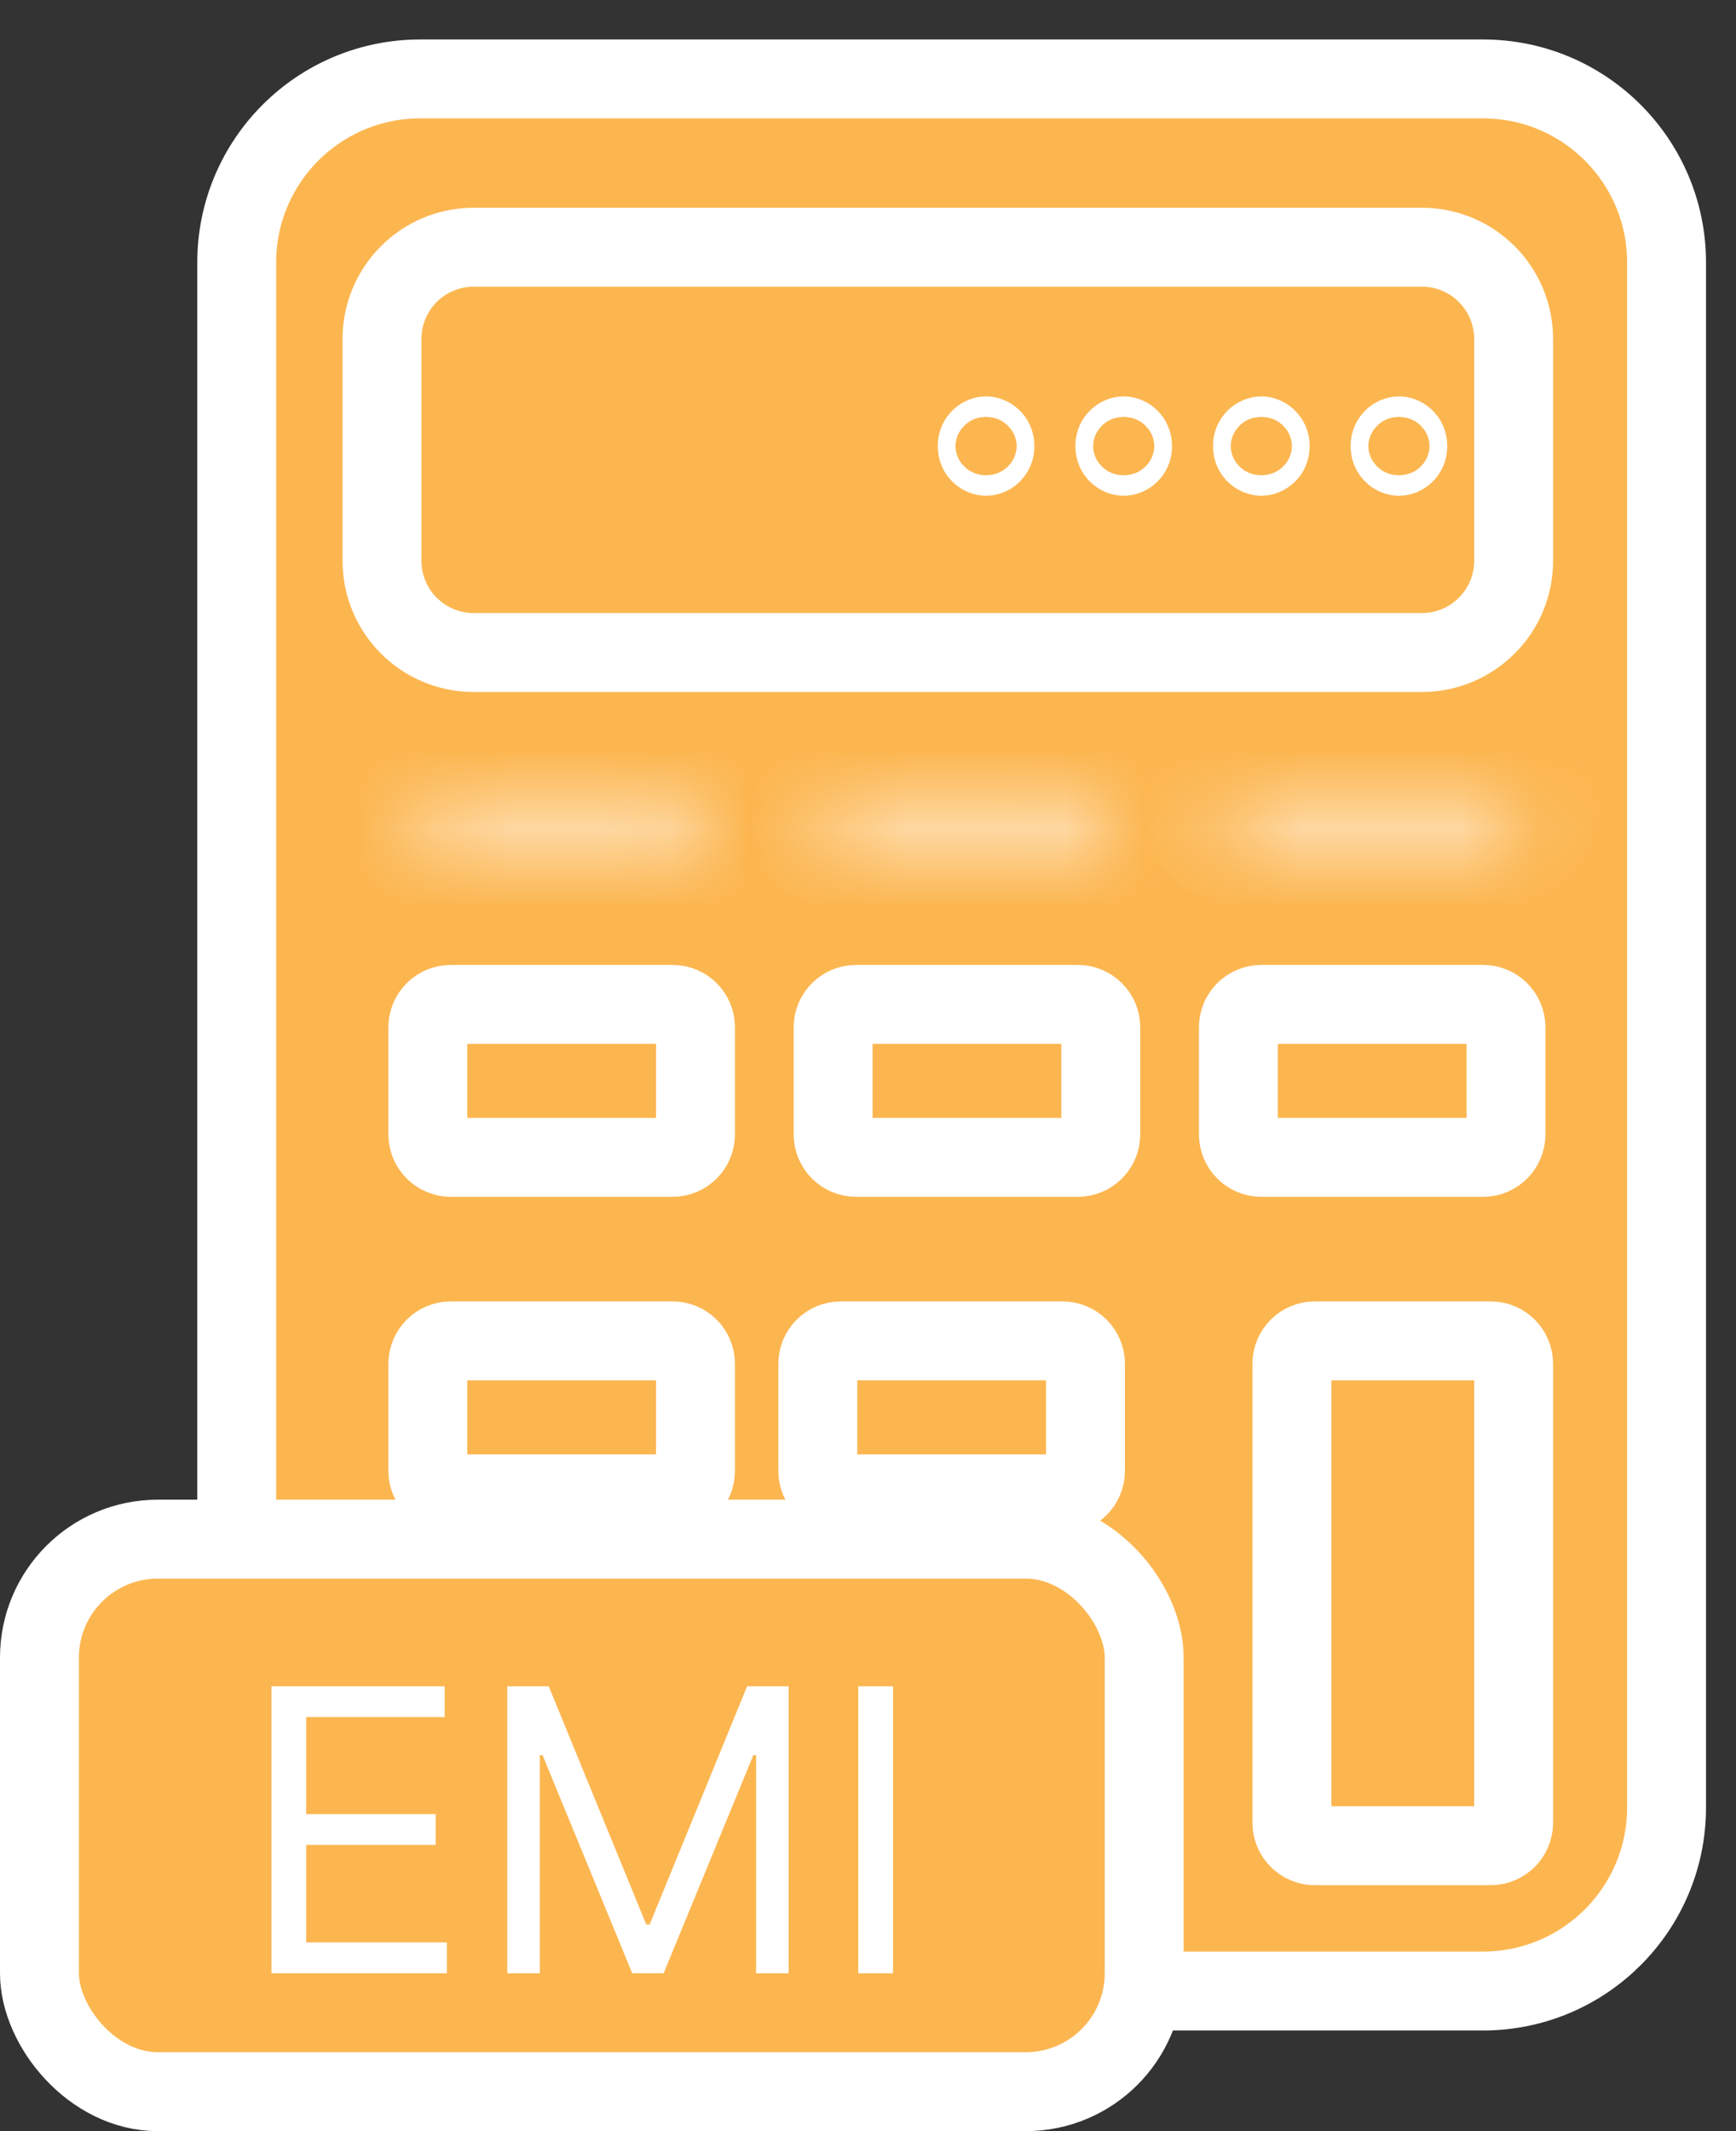 <svg width="22" height="27" viewBox="0 0 22 27" fill="none" xmlns="http://www.w3.org/2000/svg">
<rect x="0" y="0" width="22" height="27" fill="#333333" stroke="none"/>
<g id="mobEmiIcon">
<path id="Vector" d="M18.794 1H5.326C4.041 1 3 2.041 3 3.326V22.899C3 24.183 4.041 25.225 5.326 25.225H18.794C20.079 25.225 21.12 24.183 21.12 22.899V3.326C21.12 2.041 20.079 1 18.794 1Z" fill="#FCB650" stroke="white"/>
<path id="Vector_2" d="M18.019 3.132H6.004C5.361 3.132 4.841 3.652 4.841 4.295V7.105C4.841 7.747 5.361 8.267 6.004 8.267H18.019C18.661 8.267 19.182 7.747 19.182 7.105V4.295C19.182 3.652 18.661 3.132 18.019 3.132Z" fill="#FCB650" stroke="white"/>
<path id="Vector_3" d="M12.384 5.652C12.384 5.56 12.455 5.522 12.496 5.522C12.537 5.522 12.609 5.56 12.609 5.652C12.609 5.744 12.537 5.781 12.496 5.781C12.455 5.781 12.384 5.744 12.384 5.652Z" stroke="white"/>
<path id="Vector_4" d="M14.128 5.652C14.128 5.56 14.199 5.522 14.24 5.522C14.281 5.522 14.353 5.56 14.353 5.652C14.353 5.744 14.281 5.781 14.24 5.781C14.199 5.781 14.128 5.744 14.128 5.652Z" stroke="white"/>
<path id="Vector_5" d="M15.872 5.652C15.872 5.56 15.944 5.522 15.985 5.522C16.025 5.522 16.097 5.56 16.097 5.652C16.097 5.744 16.025 5.781 15.985 5.781C15.944 5.781 15.872 5.744 15.872 5.652Z" stroke="white"/>
<path id="Vector_6" d="M17.616 5.652C17.616 5.56 17.688 5.522 17.729 5.522C17.77 5.522 17.841 5.56 17.841 5.652C17.841 5.744 17.77 5.781 17.729 5.781C17.688 5.781 17.616 5.744 17.616 5.652Z" stroke="white"/>
<g id="Mask group">
<mask id="mask0_1598_3283" style="mask-type:luminance" maskUnits="userSpaceOnUse" x="5" y="10" width="5" height="1">
<g id="Group">
<path id="Vector_7" d="M8.765 10.012H5.471C5.337 10.012 5.229 10.12 5.229 10.254C5.229 10.388 5.337 10.496 5.471 10.496H8.765C8.899 10.496 9.008 10.388 9.008 10.254C9.008 10.12 8.899 10.012 8.765 10.012Z" fill="white"/>
</g>
</mask>
<g mask="url(#mask0_1598_3283)">
<path id="Vector_8" d="M5.471 11.012H8.765V9.012H5.471V11.012ZM8.765 11.012C8.347 11.012 8.008 10.672 8.008 10.254H10.008C10.008 9.568 9.451 9.012 8.765 9.012V11.012ZM8.008 10.254C8.008 9.835 8.347 9.496 8.765 9.496V11.496C9.451 11.496 10.008 10.94 10.008 10.254H8.008ZM8.765 9.496H5.471V11.496H8.765V9.496ZM5.471 9.496C5.889 9.496 6.229 9.835 6.229 10.254H4.229C4.229 10.94 4.785 11.496 5.471 11.496V9.496ZM6.229 10.254C6.229 10.672 5.889 11.012 5.471 11.012V9.012C4.785 9.012 4.229 9.568 4.229 10.254H6.229Z" fill="white"/>
</g>
</g>
<g id="Mask group_2">
<mask id="mask1_1598_3283" style="mask-type:luminance" maskUnits="userSpaceOnUse" x="10" y="10" width="5" height="1">
<g id="Group_2">
<path id="Vector_9" d="M13.901 10.012H10.607C10.473 10.012 10.364 10.12 10.364 10.254C10.364 10.388 10.473 10.496 10.607 10.496H13.901C14.035 10.496 14.143 10.388 14.143 10.254C14.143 10.12 14.035 10.012 13.901 10.012Z" fill="white"/>
</g>
</mask>
<g mask="url(#mask1_1598_3283)">
<path id="Vector_10" d="M10.607 11.012H13.901V9.012H10.607V11.012ZM13.901 11.012C13.483 11.012 13.143 10.672 13.143 10.254H15.143C15.143 9.568 14.587 9.012 13.901 9.012V11.012ZM13.143 10.254C13.143 9.835 13.483 9.496 13.901 9.496V11.496C14.587 11.496 15.143 10.94 15.143 10.254H13.143ZM13.901 9.496H10.607V11.496H13.901V9.496ZM10.607 9.496C11.025 9.496 11.364 9.835 11.364 10.254H9.364C9.364 10.94 9.92 11.496 10.607 11.496V9.496ZM11.364 10.254C11.364 10.672 11.025 11.012 10.607 11.012V9.012C9.92 9.012 9.364 9.568 9.364 10.254H11.364Z" fill="white"/>
</g>
</g>
<g id="Mask group_3">
<mask id="mask2_1598_3283" style="mask-type:luminance" maskUnits="userSpaceOnUse" x="15" y="10" width="5" height="1">
<g id="Group_3">
<path id="Vector_11" d="M19.037 10.012H15.742C15.608 10.012 15.5 10.12 15.5 10.254C15.5 10.388 15.608 10.496 15.742 10.496H19.037C19.171 10.496 19.279 10.388 19.279 10.254C19.279 10.12 19.171 10.012 19.037 10.012Z" fill="white"/>
</g>
</mask>
<g mask="url(#mask2_1598_3283)">
<path id="Vector_12" d="M15.742 11.012H19.037V9.012H15.742V11.012ZM19.037 11.012C18.618 11.012 18.279 10.672 18.279 10.254H20.279C20.279 9.568 19.723 9.012 19.037 9.012V11.012ZM18.279 10.254C18.279 9.835 18.618 9.496 19.037 9.496V11.496C19.723 11.496 20.279 10.94 20.279 10.254H18.279ZM19.037 9.496H15.742V11.496H19.037V9.496ZM15.742 9.496C16.161 9.496 16.5 9.835 16.5 10.254H14.5C14.5 10.94 15.056 11.496 15.742 11.496V9.496ZM16.5 10.254C16.5 10.672 16.161 11.012 15.742 11.012V9.012C15.056 9.012 14.5 9.568 14.5 10.254H16.5Z" fill="white"/>
</g>
</g>
<path id="Vector_13" d="M8.523 12.725H5.713C5.553 12.725 5.422 12.855 5.422 13.015V14.372C5.422 14.532 5.553 14.663 5.713 14.663H8.523C8.684 14.663 8.814 14.532 8.814 14.372V13.015C8.814 12.855 8.684 12.725 8.523 12.725Z" fill="#FCB650" stroke="white"/>
<path id="Vector_14" d="M8.523 16.988H5.713C5.553 16.988 5.422 17.118 5.422 17.279V18.636C5.422 18.796 5.553 18.926 5.713 18.926H8.523C8.684 18.926 8.814 18.796 8.814 18.636V17.279C8.814 17.118 8.684 16.988 8.523 16.988Z" fill="#FCB650" stroke="white"/>
<path id="Vector_15" d="M8.523 21.251H5.713C5.553 21.251 5.422 21.381 5.422 21.542V22.898C5.422 23.059 5.553 23.189 5.713 23.189H8.523C8.684 23.189 8.814 23.059 8.814 22.898V21.542C8.814 21.381 8.684 21.251 8.523 21.251Z" fill="#FCB650" stroke="white"/>
<path id="Vector_16" d="M13.659 12.725H10.849C10.688 12.725 10.558 12.855 10.558 13.015V14.372C10.558 14.532 10.688 14.663 10.849 14.663H13.659C13.819 14.663 13.95 14.532 13.95 14.372V13.015C13.95 12.855 13.819 12.725 13.659 12.725Z" fill="#FCB650" stroke="white"/>
<path id="Vector_17" d="M13.465 16.988H10.655C10.494 16.988 10.364 17.118 10.364 17.279V18.636C10.364 18.796 10.494 18.926 10.655 18.926H13.465C13.626 18.926 13.756 18.796 13.756 18.636V17.279C13.756 17.118 13.626 16.988 13.465 16.988Z" fill="#FCB650" stroke="white"/>
<path id="Vector_18" d="M13.659 21.445H10.849C10.688 21.445 10.558 21.575 10.558 21.735V23.092C10.558 23.253 10.688 23.383 10.849 23.383H13.659C13.819 23.383 13.95 23.253 13.95 23.092V21.735C13.95 21.575 13.819 21.445 13.659 21.445Z" fill="#FCB650" stroke="white"/>
<path id="Vector_19" d="M18.795 12.725H15.985C15.824 12.725 15.694 12.855 15.694 13.015V14.372C15.694 14.532 15.824 14.663 15.985 14.663H18.795C18.955 14.663 19.085 14.532 19.085 14.372V13.015C19.085 12.855 18.955 12.725 18.795 12.725Z" fill="#FCB650" stroke="white"/>
<path id="Vector_20" d="M18.891 16.988H16.663C16.502 16.988 16.372 17.118 16.372 17.279V23.093C16.372 23.253 16.502 23.384 16.663 23.384H18.891C19.052 23.384 19.182 23.253 19.182 23.093V17.279C19.182 17.118 19.052 16.988 18.891 16.988Z" fill="#FCB650" stroke="white"/>
<g id="Group 449">
<rect id="Rectangle 201" x="0.5" y="19.5" width="14" height="7" rx="1.5" fill="#FCB650" stroke="white"/>
<path id="EMI" d="M3.44 25V21.364H5.635V21.754H3.881V22.983H5.521V23.374H3.881V24.609H5.663V25H3.44ZM6.429 21.364H6.954L8.19 24.382H8.233L9.468 21.364H9.994V25H9.582V22.237H9.547L8.41 25H8.012L6.876 22.237H6.841V25H6.429V21.364ZM11.317 21.364V25H10.877V21.364H11.317Z" fill="white"/>
</g>
</g>
</svg>
